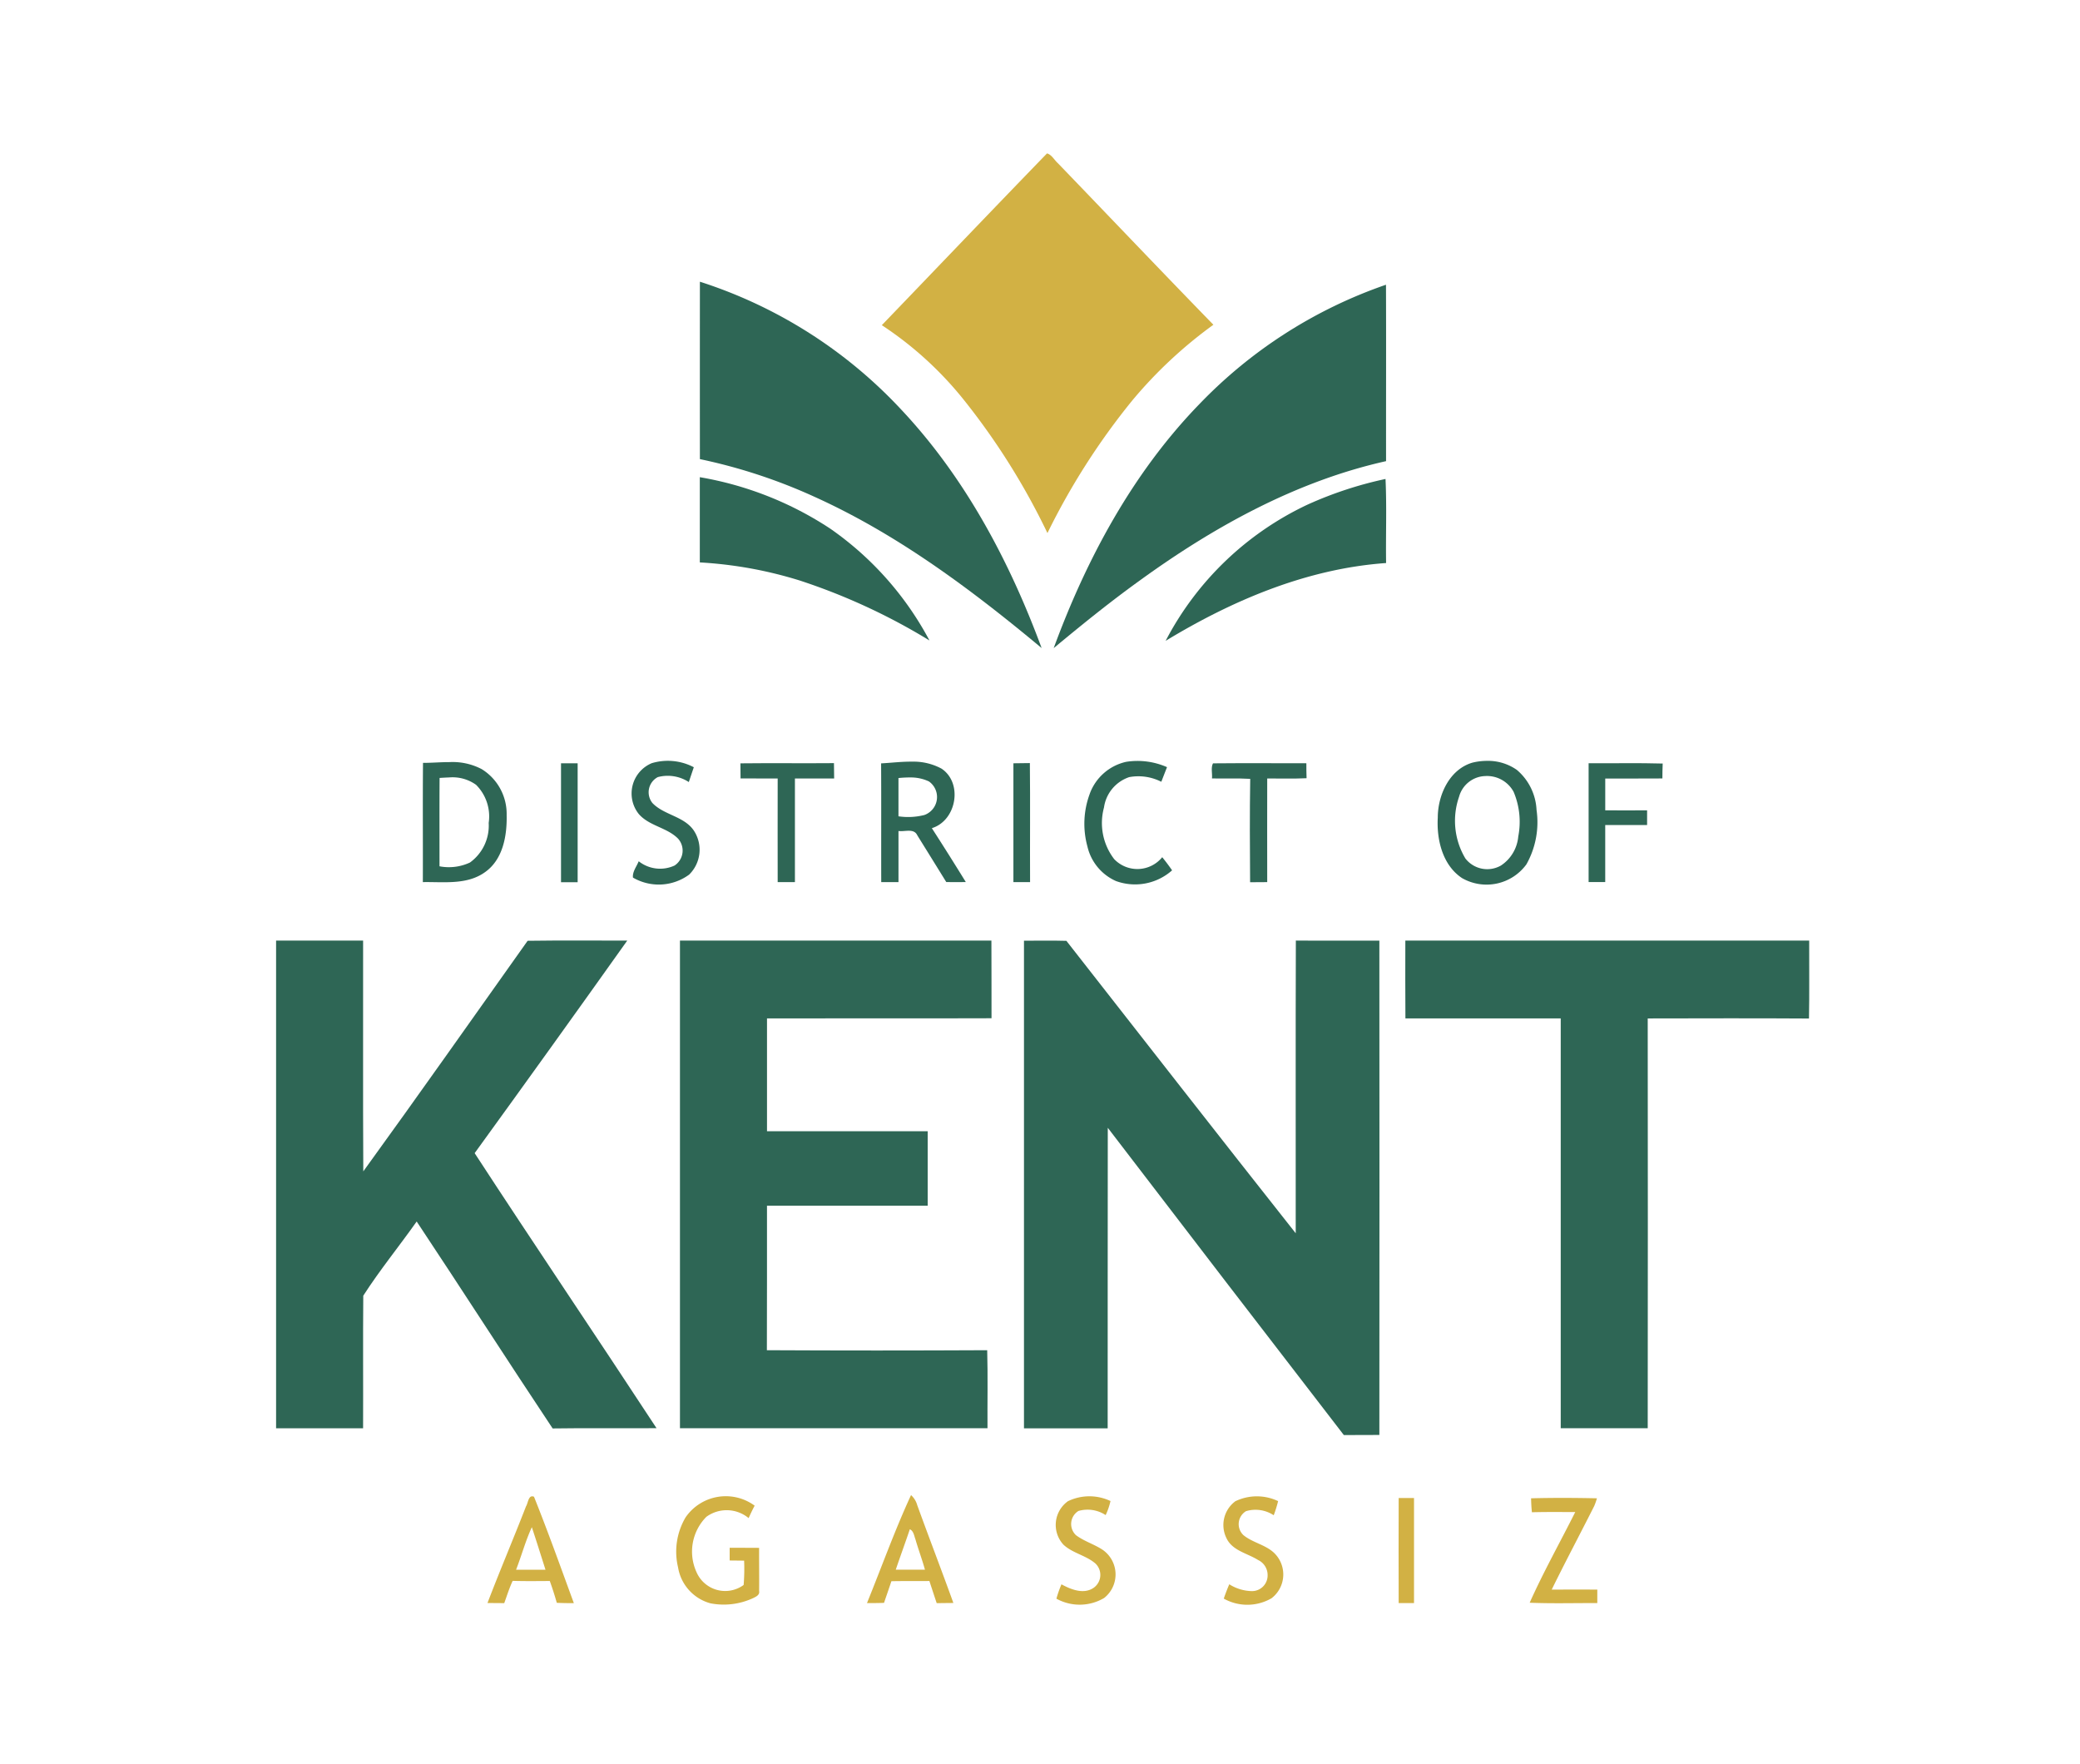 <svg xmlns="http://www.w3.org/2000/svg" width="189.842" height="161" viewBox="0 0 189.842 161">
  <g id="Group_4396" data-name="Group 4396" transform="translate(-37)">
    <rect id="Rectangle_2597" data-name="Rectangle 2597" width="189.842" height="161" transform="translate(37)" fill="#fff"/>
    <g id="Group_4395" data-name="Group 4395">
      <g id="KentLogo_Color_Transparent" transform="translate(62.196 14)">
        <g id="g4728" transform="translate(0 0)">
          <path id="path4732" d="M89.959-164.109c.432.114.672.614,1,.9,4.731,4.908,9.429,9.851,14.187,14.738a40.7,40.7,0,0,0-7.426,6.938A63.4,63.4,0,0,0,90-129.459a63.328,63.328,0,0,0-7.581-12.094,32.285,32.285,0,0,0-7.535-6.88c5.027-5.224,10.033-10.472,15.077-15.676" transform="translate(-19.596 164.109)" fill="#d2b144"/>
          <path id="path4734" d="M50.727-147.077a43.075,43.075,0,0,1,18.419,11.716c5.8,6.182,9.848,13.809,12.771,21.715-6.366-5.3-13.081-10.334-20.665-13.772a49.788,49.788,0,0,0-10.523-3.468q-.007-8.094,0-16.19" transform="translate(-12.045 158.786)" fill="#2e6655"/>
          <path id="path4736" d="M110.977-135.755a43.1,43.1,0,0,1,17.056-10.92c.022,5.367,0,10.734.007,16.1-8.224,1.838-15.727,5.995-22.5,10.908-2.7,1.943-5.282,4.035-7.836,6.157,2.99-8.136,7.2-15.979,13.27-22.243" transform="translate(-26.73 158.66)" fill="#2e6655"/>
          <path id="path4738" d="M50.728-121.123a31.089,31.089,0,0,1,11.905,4.7,29.006,29.006,0,0,1,9.048,10.2,56.247,56.247,0,0,0-11.8-5.459,37.725,37.725,0,0,0-9.16-1.664c0-2.592,0-5.185,0-7.777" transform="translate(-12.045 150.673)" fill="#2e6655"/>
          <path id="path4740" d="M125.5-118.54a34.94,34.94,0,0,1,7.135-2.35c.121,2.554.015,5.115.053,7.673-7.208.509-14.005,3.39-20.121,7.1A28.057,28.057,0,0,1,125.5-118.54" transform="translate(-31.375 150.601)" fill="#2e6655"/>
          <path id="path4742" d="M16.355-83.3c-.8,0-1.613.073-2.395.07-.034,3.628,0,7.254-.015,10.882,1.9-.034,4.016.276,5.663-.9,1.654-1.157,2.03-3.344,1.986-5.228a4.8,4.8,0,0,0-2.277-4.183,5.718,5.718,0,0,0-2.962-.64Zm-.017,1.4a3.685,3.685,0,0,1,2.463.671,4.072,4.072,0,0,1,1.154,3.482,4.149,4.149,0,0,1-1.71,3.611,4.544,4.544,0,0,1-2.779.345c0-2.689-.01-5.377.007-8.064C15.755-81.872,16.046-81.891,16.338-81.9Z" transform="translate(-0.548 138.851)" fill="#2e6655"/>
          <path id="path4744" d="M43.507-83.25a5.1,5.1,0,0,1,3.841.369q-.229.677-.456,1.353a3.528,3.528,0,0,0-2.833-.451,1.567,1.567,0,0,0-.492,2.36c1.06,1.113,2.883,1.2,3.781,2.515a3.177,3.177,0,0,1-.424,4.021,4.68,4.68,0,0,1-5.129.274c-.063-.531.335-1.011.524-1.491a3.149,3.149,0,0,0,3.272.39,1.633,1.633,0,0,0,.315-2.459c-1.016-1.023-2.636-1.145-3.587-2.251a3,3,0,0,1,1.188-4.63" transform="translate(-9.22 138.9)" fill="#2e6655"/>
          <path id="path4746" d="M56.1-83.145c2.847-.034,5.7.007,8.544-.019.007.468.012.936.017,1.4-1.193,0-2.386,0-3.58,0,0,3.15,0,6.3,0,9.456q-.789,0-1.574,0c-.01-3.15,0-6.3,0-9.453-1.13,0-2.26,0-3.388-.007,0-.461-.007-.922-.012-1.38" transform="translate(-13.724 138.809)" fill="#2e6655"/>
          <path id="path4748" d="M77.61-83.361c-.944-.012-1.908.11-2.82.157.022,3.613,0,7.225.012,10.838.524,0,1.05,0,1.574,0,0-1.557,0-3.111,0-4.666.57.085,1.409-.274,1.714.388q1.328,2.135,2.648,4.271.891.011,1.783,0-1.524-2.474-3.1-4.918c2.251-.686,2.859-4.108.888-5.43a5.367,5.367,0,0,0-2.7-.64Zm-.178,1.442a3.9,3.9,0,0,1,1.721.362,1.741,1.741,0,0,1-.41,3.063,6.045,6.045,0,0,1-2.369.121c0-1.164,0-2.328,0-3.492A10.221,10.221,0,0,1,77.432-81.92Z" transform="translate(-19.567 138.871)" fill="#2e6655"/>
          <path id="path4750" d="M102.262-80.44a4.6,4.6,0,0,1,3.332-2.93,6.67,6.67,0,0,1,3.725.487q-.262.666-.521,1.334a4.623,4.623,0,0,0-2.932-.424,3.426,3.426,0,0,0-2.3,2.772,5.4,5.4,0,0,0,.934,4.714,2.926,2.926,0,0,0,4.382-.179c.315.388.616.786.9,1.2a5.092,5.092,0,0,1-5.122.977,4.577,4.577,0,0,1-2.609-3.167,7.832,7.832,0,0,1,.213-4.785" transform="translate(-28.001 138.895)" fill="#2e6655"/>
          <path id="path4752" d="M153.162-83.465a5.68,5.68,0,0,0-1.311.163c-2.107.621-3.16,2.973-3.16,5.027-.112,2.015.439,4.336,2.221,5.512a4.5,4.5,0,0,0,5.869-1.259,7.84,7.84,0,0,0,.924-4.969,5.1,5.1,0,0,0-1.795-3.648A4.58,4.58,0,0,0,153.162-83.465Zm-.108,1.385a2.758,2.758,0,0,1,2.561,1.445,7.029,7.029,0,0,1,.422,4.074,3.539,3.539,0,0,1-1.586,2.651,2.522,2.522,0,0,1-3.24-.648,6.692,6.692,0,0,1-.575-5.636A2.557,2.557,0,0,1,153.054-82.079Z" transform="translate(-42.661 138.903)" fill="#2e6655"/>
          <path id="path4754" d="M32.287-83.149c.507,0,1.014,0,1.521,0q0,5.427,0,10.855l-1.518,0q0-5.424,0-10.848" transform="translate(-6.282 138.806)" fill="#2e6655"/>
          <path id="path4756" d="M92.356-83.152c.5,0,1-.01,1.5-.019.041,3.621,0,7.244.019,10.865H92.354q0-5.42,0-10.845" transform="translate(-25.056 138.811)" fill="#2e6655"/>
          <path id="path4758" d="M118.711-81.765c.046-.444-.116-.989.092-1.377,2.84-.027,5.682-.007,8.522-.007,0,.454,0,.909.019,1.365-1.2.058-2.394.017-3.592.024-.012,3.153,0,6.305,0,9.458q-.782,0-1.562.01c-.024-3.143-.039-6.291.01-9.434-1.162-.068-2.323-.012-3.485-.039" transform="translate(-33.289 138.806)" fill="#2e6655"/>
          <path id="path4760" d="M168.732-83.153c2.251.015,4.5-.039,6.756.027-.019.454-.027.907-.027,1.361-1.739.017-3.478,0-5.216.007,0,.968,0,1.933,0,2.9,1.271.015,2.544.007,3.82,0,0,.446,0,.895,0,1.341-1.276,0-2.549,0-3.822,0,.007,1.736,0,3.47,0,5.207q-.76,0-1.516,0V-83.153" transform="translate(-48.93 138.808)" fill="#2e6655"/>
          <path id="path4768" d="M-5.539-59.61c2.648.007,5.294,0,7.942,0,.012,7.023-.022,14.044.017,21.065,5.054-6.972,10.011-14.02,15-21.045,3.029-.046,6.06-.007,9.092-.019q-6.919,9.731-13.928,19.4c5.476,8.4,11.1,16.709,16.6,25.1-3.162.024-6.322-.024-9.482.024C15.526-21.353,11.461-27.7,7.292-33.971,5.687-31.7,3.917-29.531,2.418-27.2c-.036,4.031,0,8.066-.017,12.1-2.646.007-5.294,0-7.94,0q0-22.256,0-44.511" transform="translate(5.542 131.447)" fill="#2e6655"/>
          <path id="path4770" d="M48.084-59.609q14.213,0,28.425,0c.017,2.362,0,4.727.01,7.091-6.832.024-13.661,0-20.492.012q0,5.151,0,10.3H70.694q0,3.394,0,6.79H56.026c-.007,4.4.012,8.8-.01,13.193q10.055.051,20.109,0c.065,2.372.012,4.746.027,7.118q-14.034.007-28.069,0,0-22.256,0-44.511" transform="translate(-11.219 131.446)" fill="#2e6655"/>
          <path id="path4772" d="M93.763-59.6c1.29,0,2.578-.024,3.868.012,6.967,8.9,13.918,17.822,20.931,26.689.007-8.905-.019-17.81.012-26.715,2.542.022,5.081,0,7.622.01q.018,22.554,0,45.11c-1.082,0-2.161,0-3.242.01q-10.8-14-21.545-28.042c-.017,9.143,0,18.286-.01,27.431-2.546-.007-5.093,0-7.639,0V-59.6" transform="translate(-25.497 131.45)" fill="#2e6655"/>
          <path id="path4774" d="M144.392-59.609q18.429.007,36.857,0c-.01,2.372.029,4.746-.019,7.115-4.906-.032-9.812-.015-14.718-.007q.022,18.7,0,37.4c-2.648,0-5.294,0-7.94,0q0-18.705,0-37.405c-4.724,0-9.451-.007-14.175,0-.022-2.367-.007-4.736-.007-7.106" transform="translate(-41.32 131.446)" fill="#2e6655"/>
          <path id="path4776" d="M32.147,178.282c-.351,0-.387.647-.557.908-1.147,2.954-2.389,5.869-3.519,8.827l1.53.012c.245-.681.463-1.373.767-2.032,1.13.034,2.26.019,3.39.012.235.655.451,1.319.638,1.991q.778.036,1.557.029c-1.188-3.242-2.35-6.5-3.636-9.708A.411.411,0,0,0,32.147,178.282Zm-.028,2.815c.427,1.29.834,2.588,1.246,3.883-.895,0-1.79,0-2.685,0C31.183,183.694,31.539,182.351,32.119,181.1Z" transform="translate(-8.774 -55.724)" fill="#d2b144"/>
          <path id="path4778" d="M48.469,16.061a4.455,4.455,0,0,1,6.288-1.043c-.2.371-.378.749-.55,1.135a3.145,3.145,0,0,0-3.861-.114,4.505,4.505,0,0,0-.895,5.047,2.851,2.851,0,0,0,4.3,1.169,17.83,17.83,0,0,0,.044-2.219c-.441-.007-.88-.01-1.319-.015,0-.388,0-.774,0-1.159.9,0,1.792,0,2.689.007-.01,1.31.015,2.622,0,3.934.07.359-.264.512-.529.643a6.377,6.377,0,0,1-3.909.485,4.078,4.078,0,0,1-2.959-3.272,6.157,6.157,0,0,1,.7-4.6" transform="translate(-11.075 108.392)" fill="#d2b144"/>
          <path id="path4780" d="M82.476,178.118c-1.487,3.218-2.685,6.57-4.021,9.856.519,0,1.038,0,1.557-.022.223-.66.454-1.314.672-1.974,1.157-.029,2.311,0,3.468-.02.221.674.441,1.348.667,2.022.507-.007,1.014-.012,1.523-.017-1.077-2.985-2.217-5.947-3.3-8.929A1.928,1.928,0,0,0,82.476,178.118Zm-.109,3.117c.354.17.388.6.514.929.267.926.609,1.831.866,2.762-.89,0-1.777,0-2.665,0C81.5,183.694,81.95,182.469,82.367,181.235Z" transform="translate(-24.522 -55.673)" fill="#d2b144"/>
          <path id="path4782" d="M99.123,14.6a4.5,4.5,0,0,1,3.854,0,6.318,6.318,0,0,1-.441,1.283,3.005,3.005,0,0,0-2.488-.376,1.4,1.4,0,0,0-.223,2.209c.713.534,1.584.8,2.338,1.271a2.734,2.734,0,0,1,.233,4.46,4.382,4.382,0,0,1-4.356.063A10.684,10.684,0,0,1,98.5,22.2c.868.47,2.023.941,2.934.32A1.436,1.436,0,0,0,101.6,20.3c-.866-.745-2.076-.934-2.915-1.715a2.659,2.659,0,0,1,.434-3.989" transform="translate(-26.817 108.388)" fill="#d2b144"/>
          <path id="path4784" d="M121.378,14.6a4.526,4.526,0,0,1,3.863.007,11.163,11.163,0,0,1-.4,1.29,3.02,3.02,0,0,0-2.529-.373,1.381,1.381,0,0,0-.238,2.185c.832.684,1.969.863,2.769,1.593a2.733,2.733,0,0,1-.2,4.169,4.4,4.4,0,0,1-4.36.034c.148-.444.32-.88.5-1.31a4,4,0,0,0,2,.623,1.427,1.427,0,0,0,1.5-1.453,1.516,1.516,0,0,0-.871-1.385c-.985-.621-2.352-.846-2.888-2a2.7,2.7,0,0,1,.844-3.383" transform="translate(-33.784 108.388)" fill="#d2b144"/>
          <path id="path4786" d="M143.492,14.393c.468,0,.939,0,1.409,0,0,3.2,0,6.393,0,9.589-.468,0-.936,0-1.4,0q-.015-4.794,0-9.589" transform="translate(-41.039 108.317)" fill="#d2b144"/>
          <path id="path4788" d="M161.03,14.419c2-.053,4.009-.044,6.009,0a5.617,5.617,0,0,1-.245.7c-1.283,2.549-2.626,5.069-3.883,7.634,1.387-.007,2.774-.012,4.162,0,0,.41,0,.82,0,1.23-2.057-.012-4.115.051-6.172-.034,1.259-2.818,2.777-5.517,4.159-8.275-1.317,0-2.636-.019-3.955.019-.048-.422-.065-.846-.078-1.268" transform="translate(-46.483 108.319)" fill="#d2b144"/>
        </g>
      </g>
    </g>
  </g>
</svg>
